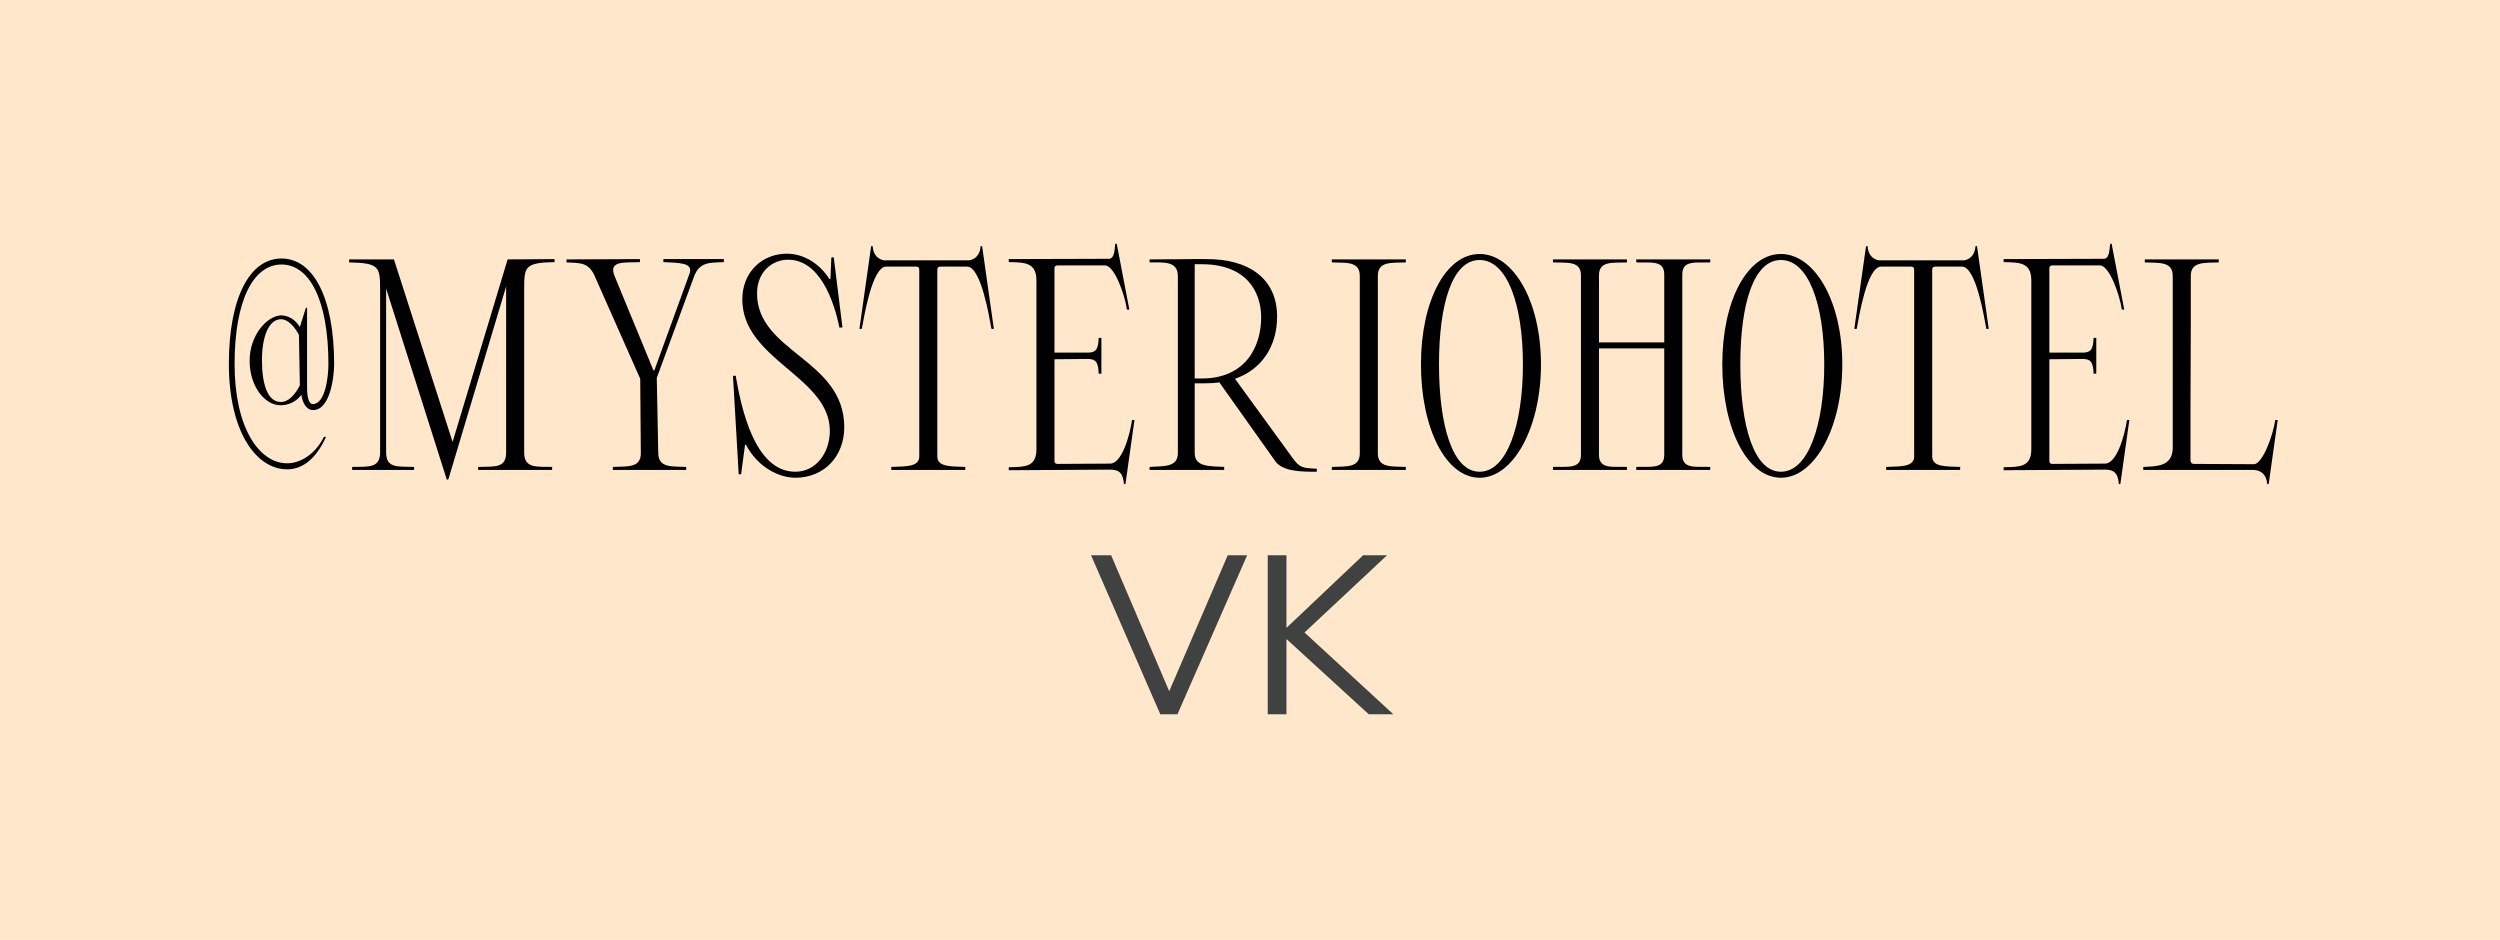 <?xml version="1.0" encoding="UTF-8"?> <svg xmlns="http://www.w3.org/2000/svg" width="133" height="50" viewBox="0 0 133 50" fill="none"><path d="M0 0H133V50H0V0Z" fill="#FFE7CB"></path><path d="M12.48 19.368C12.48 22.744 13.776 24.648 15.28 24.648C15.984 24.648 16.784 24.152 17.232 23.24H17.344C16.848 24.344 16.144 24.968 15.28 24.968C13.6 24.968 12.176 22.92 12.176 19.368C12.176 15.816 13.296 13.752 14.976 13.752C16.656 13.752 17.776 15.816 17.776 19.368C17.776 19.992 17.584 21.816 16.656 21.816C16.288 21.816 16.096 21.416 16.032 21.016V21C15.792 21.352 15.36 21.56 14.928 21.56C14.08 21.56 13.28 20.552 13.28 19.192C13.28 17.864 14.16 16.84 14.928 16.776C15.36 16.776 15.744 17.032 15.952 17.4L16.272 16.376H16.336V20.552C16.336 20.792 16.336 21.512 16.656 21.496C17.296 21.48 17.472 20.072 17.472 19.368C17.472 15.992 16.48 14.072 14.976 14.072C13.472 14.072 12.48 15.992 12.48 19.368ZM15.952 20.504L15.904 17.816C15.664 17.368 15.312 16.968 14.928 16.984C14.304 17 13.936 17.896 13.936 19.16C13.936 20.44 14.24 21.384 14.928 21.384C15.36 21.4 15.712 20.968 15.952 20.504Z" fill="black"></path><path d="M18.734 25V24.84C19.582 24.824 20.222 24.92 20.222 24.072V15.304C20.222 14.168 20.11 13.992 18.574 13.96V13.8H20.958L24.078 23.512L27.006 13.8L29.502 13.784V13.944C27.966 13.976 27.886 14.168 27.886 15.304V24.072C27.886 24.92 28.526 24.824 29.374 24.84V25H25.438V24.84C26.286 24.808 26.926 24.936 26.926 24.072V15.24L23.854 25.496L23.774 25.528L20.542 15.352V24.072C20.542 24.936 21.182 24.808 22.03 24.84V25H18.734Z" fill="black"></path><path d="M36.924 14.712L34.94 20.104L35.02 24.12C35.036 24.904 35.756 24.808 36.508 24.84V25H32.604V24.84C33.356 24.808 34.092 24.904 34.092 24.12L34.06 20.152L31.628 14.664C31.308 13.96 30.876 13.992 30.14 13.96V13.8L34.044 13.784V13.944C33.308 13.992 32.332 13.816 32.7 14.696L34.764 19.704H34.812L36.684 14.552C36.908 13.944 36.044 13.992 35.292 13.944V13.784H38.508V13.944C37.756 13.976 37.212 13.928 36.924 14.712Z" fill="black"></path><path d="M39.683 23.656L39.635 23.672L39.427 25.224L39.299 25.24L38.995 19.992H39.139C39.427 21.656 40.131 25.096 42.307 25.096C43.443 25.096 44.147 24.056 44.147 22.92C44.147 20.04 39.491 19.144 39.491 15.928C39.491 14.456 40.563 13.496 41.859 13.496C42.819 13.496 43.651 14.088 44.131 14.856L44.179 14.84L44.227 13.704L44.355 13.688L44.819 17.416L44.659 17.432C44.371 16.024 43.619 13.816 41.923 13.816C41.107 13.816 40.275 14.44 40.275 15.608C40.275 18.744 44.915 19.112 44.915 22.728C44.915 24.264 43.859 25.416 42.307 25.416C41.443 25.416 40.307 24.856 39.683 23.656Z" fill="black"></path><path d="M48.745 14.184H47.145C46.393 14.184 45.961 16.904 45.849 17.496H45.721L46.345 13.096H46.425C46.457 13.608 46.761 13.8 47.017 13.848H51.577C51.833 13.8 52.137 13.608 52.169 13.096H52.249L52.873 17.496H52.745C52.633 16.904 52.201 14.184 51.449 14.184H50.025C49.961 14.184 49.929 14.2 49.897 14.232C49.865 14.28 49.865 14.328 49.865 14.392V24.28C49.865 24.856 50.601 24.808 51.353 24.84V25H47.417V24.84C48.169 24.808 48.905 24.856 48.905 24.28V14.392C48.905 14.328 48.905 14.28 48.873 14.232C48.841 14.2 48.809 14.184 48.745 14.184Z" fill="black"></path><path d="M56.098 24.472C56.098 24.536 56.098 24.584 56.13 24.632C56.162 24.664 56.194 24.68 56.258 24.68L59.058 24.664C59.682 24.664 60.098 23.192 60.226 22.344H60.354L59.874 25.752H59.794C59.746 25.176 59.554 25 59.106 24.984L53.666 25.016V24.856C54.514 24.84 55.122 24.856 55.138 23.928V14.888C55.122 13.96 54.514 13.96 53.666 13.944V13.784L58.994 13.768C59.25 13.768 59.298 13.416 59.33 12.968H59.41L60.082 16.472H59.954C59.826 15.624 59.282 14.12 58.786 14.12H56.258C56.194 14.12 56.162 14.136 56.13 14.168C56.098 14.216 56.098 14.264 56.098 14.328C56.098 16.152 56.098 17.512 56.098 18.76H57.89C58.242 18.744 58.434 18.664 58.45 17.976H58.594V19.88H58.45C58.434 19.192 58.242 19.112 57.89 19.096L56.098 19.112C56.098 20.696 56.098 22.232 56.098 24.472Z" fill="black"></path><path d="M61.158 13.8C62.326 13.8 63.062 13.784 63.43 13.784C63.43 13.784 63.654 13.784 64.102 13.784C66.502 13.752 67.942 14.872 67.942 16.84C67.942 18.424 67.126 19.656 65.702 20.152L68.774 24.376C69.142 24.888 69.318 24.904 70.054 24.936V25.096C69.254 25.096 68.246 25.096 67.846 24.536L64.87 20.344C64.63 20.376 64.374 20.392 64.102 20.392C63.846 20.392 63.67 20.392 63.558 20.392V24.104C63.558 24.872 64.406 24.792 65.126 24.84V25H61.158V24.84C61.91 24.792 62.662 24.872 62.662 24.104V14.68C62.662 13.88 61.91 13.96 61.158 13.96V13.8ZM67.094 16.888C67.094 15.496 66.294 14.056 63.926 14.056H63.558V20.136H63.926C66.294 20.136 67.094 18.408 67.094 16.888Z" fill="black"></path><path d="M73.301 24.12C73.301 24.904 74.037 24.808 74.789 24.84V25H70.853V24.84C71.605 24.808 72.341 24.904 72.341 24.12V14.68C72.341 13.88 71.605 13.992 70.853 13.96V13.8C72.341 13.8 73.301 13.8 74.789 13.8V13.96C74.037 13.992 73.301 13.88 73.301 14.68V24.12Z" fill="black"></path><path d="M75.595 19.384C75.595 15.992 76.923 13.512 78.715 13.512C80.491 13.512 81.979 15.992 81.979 19.384C81.979 22.792 80.491 25.416 78.715 25.416C76.923 25.416 75.595 22.792 75.595 19.384ZM76.555 19.384C76.555 22.6 77.259 25.096 78.715 25.096C80.171 25.096 81.019 22.6 81.019 19.384C81.019 16.168 80.171 13.832 78.715 13.832C77.259 13.832 76.555 16.168 76.555 19.384Z" fill="black"></path><path d="M84.106 24.2V14.648C84.106 13.864 83.37 13.992 82.618 13.96V13.8H86.554V13.96C85.802 13.992 85.066 13.864 85.066 14.648V18.216H88.538V14.6C88.538 13.816 87.802 13.992 87.05 13.96V13.8H90.986V13.96C90.234 13.992 89.498 13.816 89.498 14.6V24.2C89.498 24.984 90.234 24.808 90.986 24.84V25H87.05V24.84C87.802 24.808 88.538 24.984 88.538 24.2V18.536H85.066V24.2C85.066 24.984 85.802 24.808 86.554 24.84V25H82.618V24.84C83.37 24.808 84.106 24.984 84.106 24.2Z" fill="black"></path><path d="M91.626 19.384C91.626 15.992 92.954 13.512 94.746 13.512C96.522 13.512 98.01 15.992 98.01 19.384C98.01 22.792 96.522 25.416 94.746 25.416C92.954 25.416 91.626 22.792 91.626 19.384ZM92.586 19.384C92.586 22.6 93.29 25.096 94.746 25.096C96.202 25.096 97.05 22.6 97.05 19.384C97.05 16.168 96.202 13.832 94.746 13.832C93.29 13.832 92.586 16.168 92.586 19.384Z" fill="black"></path><path d="M101.673 14.184H100.073C99.321 14.184 98.889 16.904 98.777 17.496H98.649L99.273 13.096H99.353C99.385 13.608 99.689 13.8 99.945 13.848H104.505C104.761 13.8 105.065 13.608 105.097 13.096H105.177L105.801 17.496H105.673C105.561 16.904 105.129 14.184 104.377 14.184H102.953C102.889 14.184 102.857 14.2 102.825 14.232C102.793 14.28 102.793 14.328 102.793 14.392V24.28C102.793 24.856 103.529 24.808 104.281 24.84V25H100.345V24.84C101.097 24.808 101.833 24.856 101.833 24.28V14.392C101.833 14.328 101.833 14.28 101.801 14.232C101.769 14.2 101.737 14.184 101.673 14.184Z" fill="black"></path><path d="M109.026 24.472C109.026 24.536 109.026 24.584 109.058 24.632C109.09 24.664 109.122 24.68 109.186 24.68L111.986 24.664C112.61 24.664 113.026 23.192 113.154 22.344H113.282L112.802 25.752H112.722C112.674 25.176 112.482 25 112.034 24.984L106.594 25.016V24.856C107.442 24.84 108.05 24.856 108.066 23.928V14.888C108.05 13.96 107.442 13.96 106.594 13.944V13.784L111.922 13.768C112.178 13.768 112.226 13.416 112.258 12.968H112.338L113.01 16.472H112.882C112.754 15.624 112.21 14.12 111.714 14.12H109.186C109.122 14.12 109.09 14.136 109.058 14.168C109.026 14.216 109.026 14.264 109.026 14.328C109.026 16.152 109.026 17.512 109.026 18.76H110.818C111.17 18.744 111.362 18.664 111.378 17.976H111.522V19.88H111.378C111.362 19.192 111.17 19.112 110.818 19.096L109.026 19.112C109.026 20.696 109.026 22.232 109.026 24.472Z" fill="black"></path><path d="M119.862 25H114.022V24.84C114.774 24.808 115.542 24.808 115.59 23.88V14.68C115.59 13.896 114.854 13.992 114.102 13.96V13.8C115.59 13.8 116.55 13.8 118.038 13.8V13.96C117.286 13.992 116.55 13.896 116.55 14.68C116.55 15.736 116.55 16.584 116.55 17.368L116.534 21.752C116.534 22.536 116.534 23.432 116.534 24.488C116.534 24.52 116.534 24.68 116.726 24.68L119.926 24.696C120.39 24.632 120.918 23.176 121.046 22.344H121.174L120.694 25.752H120.614C120.566 25.128 120.15 25 119.862 25Z" fill="black"></path><path d="M61.728 38L58.044 29.54H59.112L62.388 37.208H62.016L65.316 29.54H66.348L62.64 38H61.728Z" fill="#404141"></path><path d="M67.443 38V29.54H68.439V33.38H68.463L72.519 29.54H73.791L69.123 33.908L69.135 33.404L74.127 38H72.819L68.463 34.016H68.439V38H67.443Z" fill="#404141"></path></svg> 